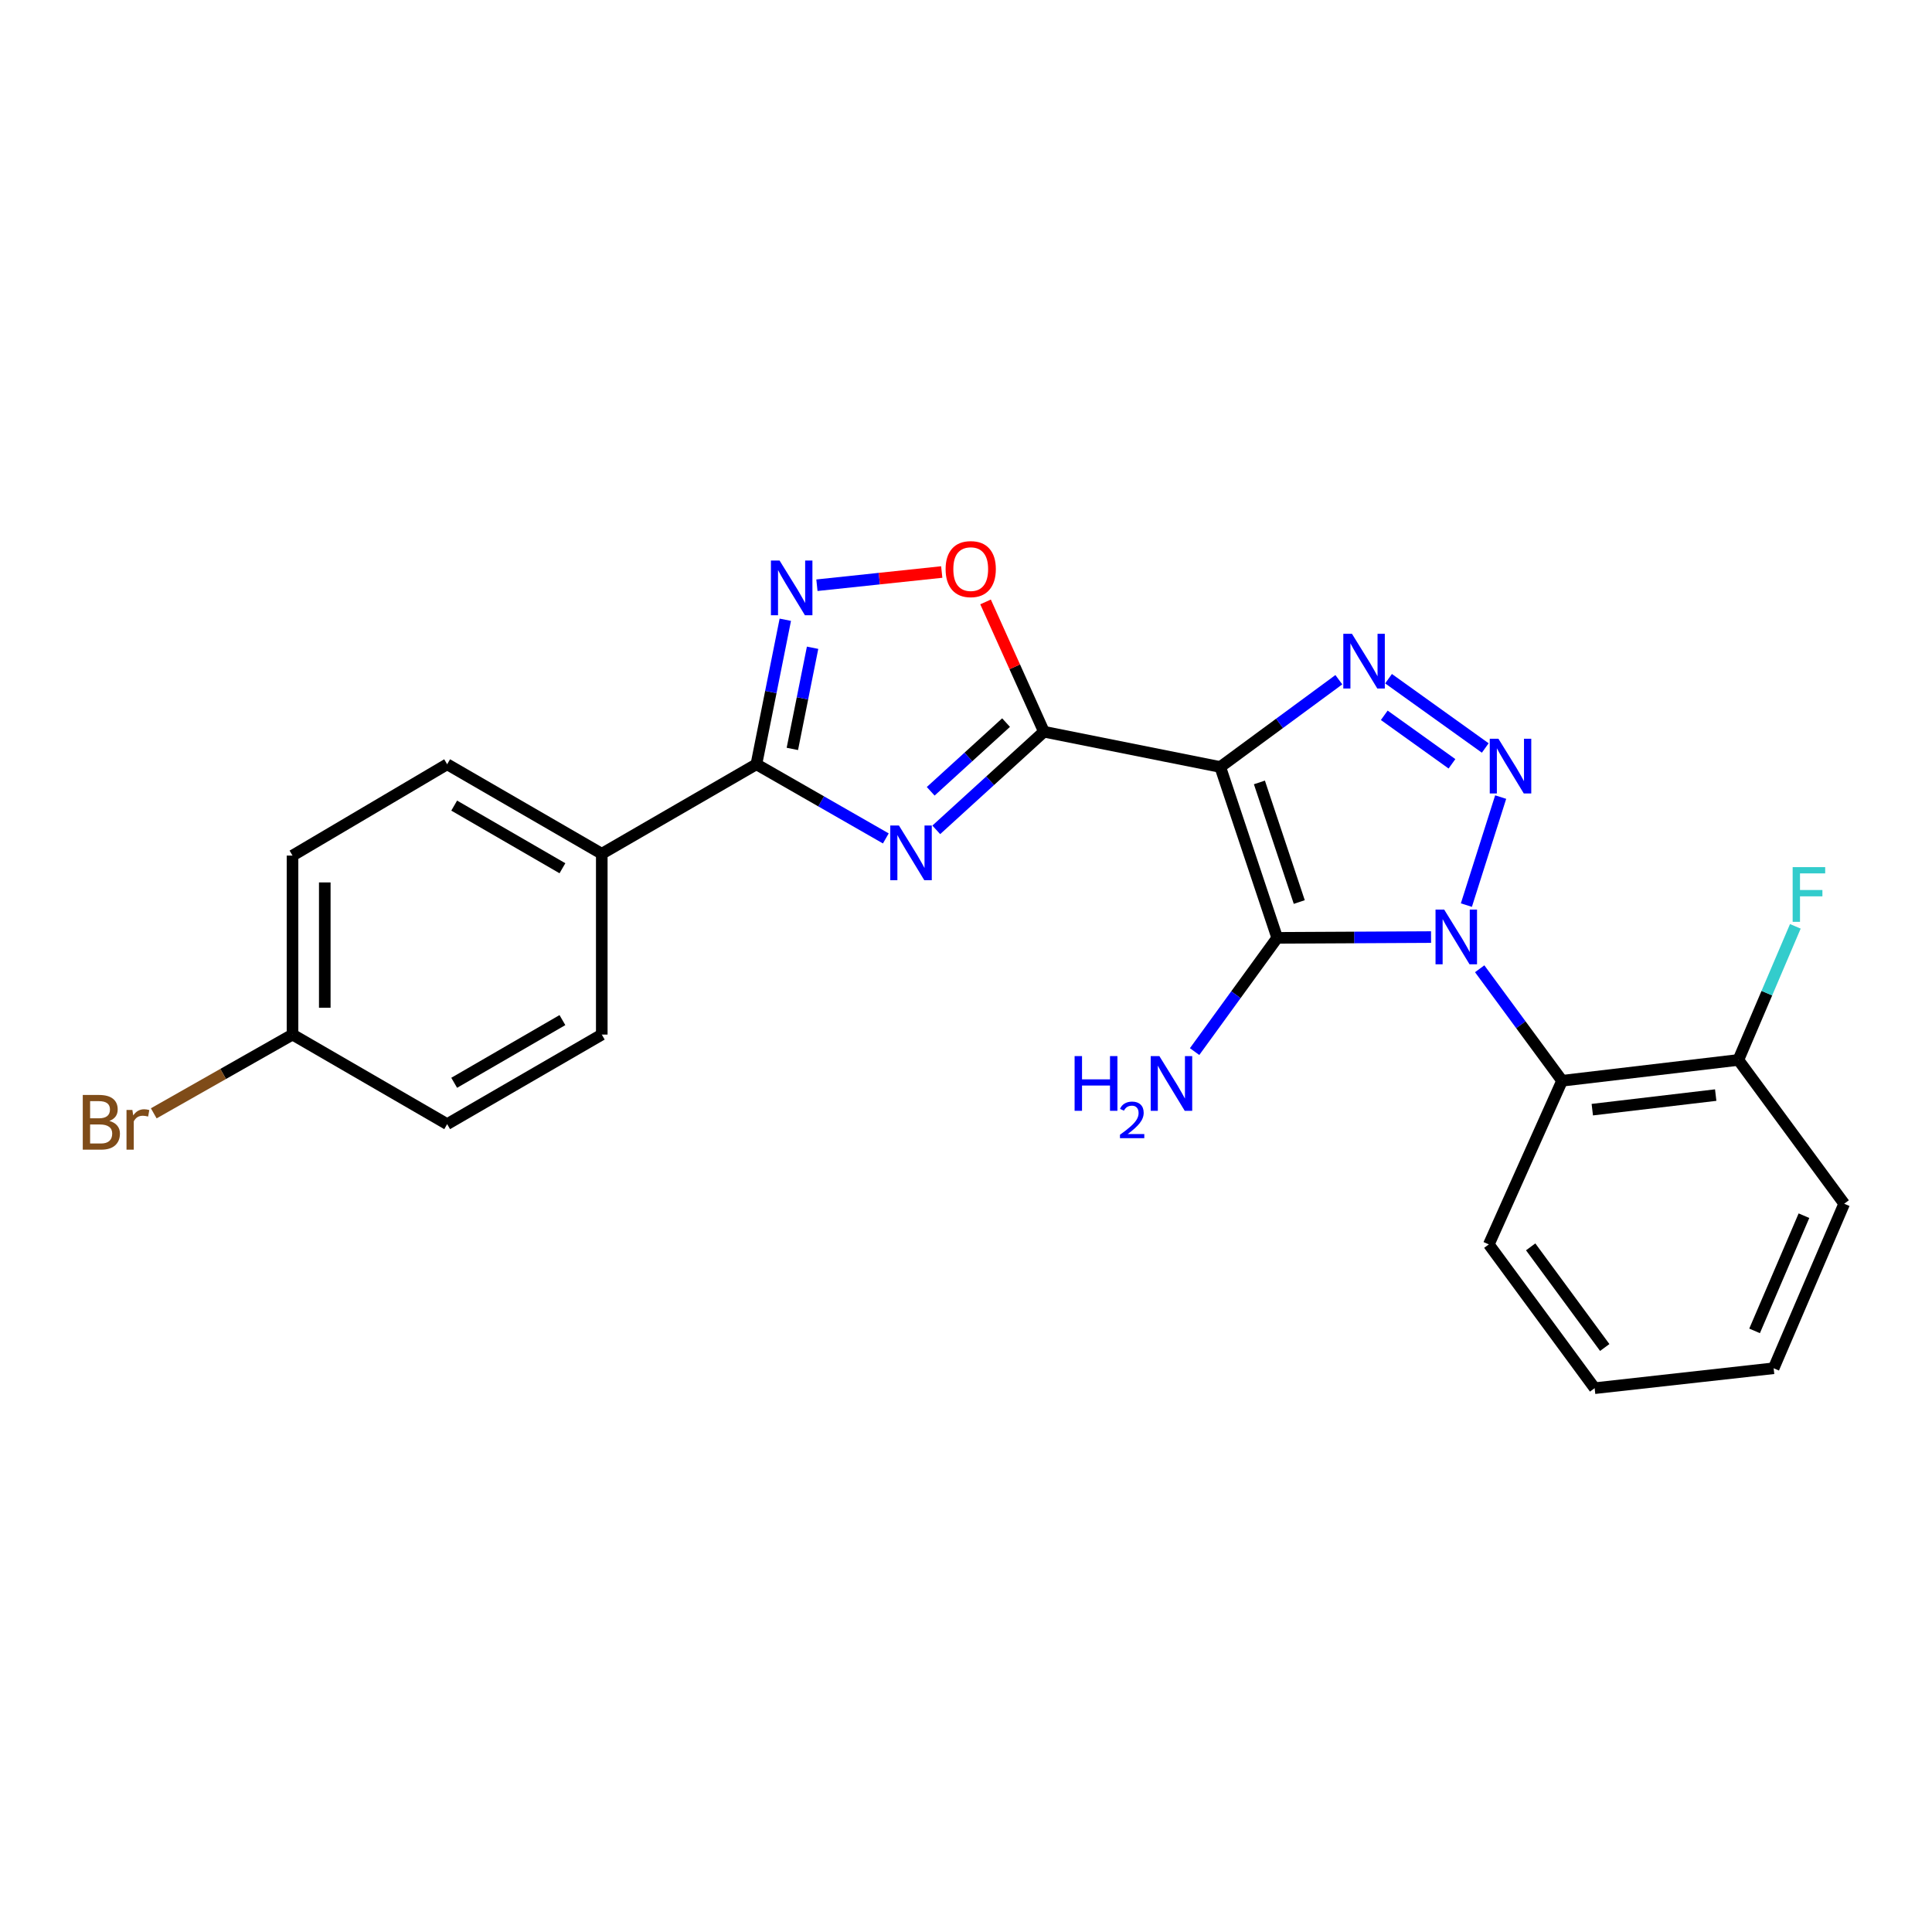 <?xml version='1.0' encoding='iso-8859-1'?>
<svg version='1.1' baseProfile='full'
              xmlns='http://www.w3.org/2000/svg'
                      xmlns:rdkit='http://www.rdkit.org/xml'
                      xmlns:xlink='http://www.w3.org/1999/xlink'
                  xml:space='preserve'
width='1000px' height='1000px' viewBox='0 0 1000 1000'>
<!-- END OF HEADER -->
<rect style='opacity:1.0;fill:#FFFFFF;stroke:none' width='1000' height='1000' x='0' y='0'> </rect>
<path class='bond-1' d='M 740.709,485.028 L 700.898,485.232' style='fill:none;fill-rule:evenodd;stroke:#0000FF;stroke-width:6px;stroke-linecap:butt;stroke-linejoin:miter;stroke-opacity:1' />
<path class='bond-1' d='M 700.898,485.232 L 661.087,485.435' style='fill:none;fill-rule:evenodd;stroke:#000000;stroke-width:6px;stroke-linecap:butt;stroke-linejoin:miter;stroke-opacity:1' />
<path class='bond-2' d='M 758.997,468.482 L 776.743,412.568' style='fill:none;fill-rule:evenodd;stroke:#0000FF;stroke-width:6px;stroke-linecap:butt;stroke-linejoin:miter;stroke-opacity:1' />
<path class='bond-8' d='M 765.882,501.432 L 787.204,530.416' style='fill:none;fill-rule:evenodd;stroke:#0000FF;stroke-width:6px;stroke-linecap:butt;stroke-linejoin:miter;stroke-opacity:1' />
<path class='bond-8' d='M 787.204,530.416 L 808.526,559.4' style='fill:none;fill-rule:evenodd;stroke:#000000;stroke-width:6px;stroke-linecap:butt;stroke-linejoin:miter;stroke-opacity:1' />
<path class='bond-0' d='M 631.607,396.994 L 661.087,485.435' style='fill:none;fill-rule:evenodd;stroke:#000000;stroke-width:6px;stroke-linecap:butt;stroke-linejoin:miter;stroke-opacity:1' />
<path class='bond-0' d='M 651.865,404.981 L 672.501,466.89' style='fill:none;fill-rule:evenodd;stroke:#000000;stroke-width:6px;stroke-linecap:butt;stroke-linejoin:miter;stroke-opacity:1' />
<path class='bond-3' d='M 631.607,396.994 L 540.338,378.734' style='fill:none;fill-rule:evenodd;stroke:#000000;stroke-width:6px;stroke-linecap:butt;stroke-linejoin:miter;stroke-opacity:1' />
<path class='bond-24' d='M 631.607,396.994 L 662.296,374.407' style='fill:none;fill-rule:evenodd;stroke:#000000;stroke-width:6px;stroke-linecap:butt;stroke-linejoin:miter;stroke-opacity:1' />
<path class='bond-24' d='M 662.296,374.407 L 692.985,351.82' style='fill:none;fill-rule:evenodd;stroke:#0000FF;stroke-width:6px;stroke-linecap:butt;stroke-linejoin:miter;stroke-opacity:1' />
<path class='bond-11' d='M 661.087,485.435 L 639.706,514.868' style='fill:none;fill-rule:evenodd;stroke:#000000;stroke-width:6px;stroke-linecap:butt;stroke-linejoin:miter;stroke-opacity:1' />
<path class='bond-11' d='M 639.706,514.868 L 618.324,544.302' style='fill:none;fill-rule:evenodd;stroke:#0000FF;stroke-width:6px;stroke-linecap:butt;stroke-linejoin:miter;stroke-opacity:1' />
<path class='bond-4' d='M 768.766,387.156 L 718.705,351.292' style='fill:none;fill-rule:evenodd;stroke:#0000FF;stroke-width:6px;stroke-linecap:butt;stroke-linejoin:miter;stroke-opacity:1' />
<path class='bond-4' d='M 751.535,395.346 L 716.493,370.241' style='fill:none;fill-rule:evenodd;stroke:#0000FF;stroke-width:6px;stroke-linecap:butt;stroke-linejoin:miter;stroke-opacity:1' />
<path class='bond-5' d='M 540.338,378.734 L 512.476,404.132' style='fill:none;fill-rule:evenodd;stroke:#000000;stroke-width:6px;stroke-linecap:butt;stroke-linejoin:miter;stroke-opacity:1' />
<path class='bond-5' d='M 512.476,404.132 L 484.614,429.53' style='fill:none;fill-rule:evenodd;stroke:#0000FF;stroke-width:6px;stroke-linecap:butt;stroke-linejoin:miter;stroke-opacity:1' />
<path class='bond-5' d='M 520.734,374.018 L 501.231,391.796' style='fill:none;fill-rule:evenodd;stroke:#000000;stroke-width:6px;stroke-linecap:butt;stroke-linejoin:miter;stroke-opacity:1' />
<path class='bond-5' d='M 501.231,391.796 L 481.728,409.575' style='fill:none;fill-rule:evenodd;stroke:#0000FF;stroke-width:6px;stroke-linecap:butt;stroke-linejoin:miter;stroke-opacity:1' />
<path class='bond-9' d='M 540.338,378.734 L 525.231,345.144' style='fill:none;fill-rule:evenodd;stroke:#000000;stroke-width:6px;stroke-linecap:butt;stroke-linejoin:miter;stroke-opacity:1' />
<path class='bond-9' d='M 525.231,345.144 L 510.123,311.555' style='fill:none;fill-rule:evenodd;stroke:#FF0000;stroke-width:6px;stroke-linecap:butt;stroke-linejoin:miter;stroke-opacity:1' />
<path class='bond-6' d='M 458.501,433.967 L 425.005,414.776' style='fill:none;fill-rule:evenodd;stroke:#0000FF;stroke-width:6px;stroke-linecap:butt;stroke-linejoin:miter;stroke-opacity:1' />
<path class='bond-6' d='M 425.005,414.776 L 391.508,395.584' style='fill:none;fill-rule:evenodd;stroke:#000000;stroke-width:6px;stroke-linecap:butt;stroke-linejoin:miter;stroke-opacity:1' />
<path class='bond-10' d='M 391.508,395.584 L 311.478,441.905' style='fill:none;fill-rule:evenodd;stroke:#000000;stroke-width:6px;stroke-linecap:butt;stroke-linejoin:miter;stroke-opacity:1' />
<path class='bond-26' d='M 391.508,395.584 L 398.989,358.184' style='fill:none;fill-rule:evenodd;stroke:#000000;stroke-width:6px;stroke-linecap:butt;stroke-linejoin:miter;stroke-opacity:1' />
<path class='bond-26' d='M 398.989,358.184 L 406.47,320.784' style='fill:none;fill-rule:evenodd;stroke:#0000FF;stroke-width:6px;stroke-linecap:butt;stroke-linejoin:miter;stroke-opacity:1' />
<path class='bond-26' d='M 410.12,387.638 L 415.357,361.458' style='fill:none;fill-rule:evenodd;stroke:#000000;stroke-width:6px;stroke-linecap:butt;stroke-linejoin:miter;stroke-opacity:1' />
<path class='bond-26' d='M 415.357,361.458 L 420.593,335.278' style='fill:none;fill-rule:evenodd;stroke:#0000FF;stroke-width:6px;stroke-linecap:butt;stroke-linejoin:miter;stroke-opacity:1' />
<path class='bond-7' d='M 422.837,302.913 L 455.141,299.493' style='fill:none;fill-rule:evenodd;stroke:#0000FF;stroke-width:6px;stroke-linecap:butt;stroke-linejoin:miter;stroke-opacity:1' />
<path class='bond-7' d='M 455.141,299.493 L 487.445,296.073' style='fill:none;fill-rule:evenodd;stroke:#FF0000;stroke-width:6px;stroke-linecap:butt;stroke-linejoin:miter;stroke-opacity:1' />
<path class='bond-12' d='M 808.526,559.4 L 899.776,548.624' style='fill:none;fill-rule:evenodd;stroke:#000000;stroke-width:6px;stroke-linecap:butt;stroke-linejoin:miter;stroke-opacity:1' />
<path class='bond-12' d='M 824.171,574.36 L 888.046,566.817' style='fill:none;fill-rule:evenodd;stroke:#000000;stroke-width:6px;stroke-linecap:butt;stroke-linejoin:miter;stroke-opacity:1' />
<path class='bond-20' d='M 808.526,559.4 L 770.616,644.103' style='fill:none;fill-rule:evenodd;stroke:#000000;stroke-width:6px;stroke-linecap:butt;stroke-linejoin:miter;stroke-opacity:1' />
<path class='bond-13' d='M 311.478,441.905 L 231.448,395.584' style='fill:none;fill-rule:evenodd;stroke:#000000;stroke-width:6px;stroke-linecap:butt;stroke-linejoin:miter;stroke-opacity:1' />
<path class='bond-13' d='M 291.112,449.404 L 235.091,416.979' style='fill:none;fill-rule:evenodd;stroke:#000000;stroke-width:6px;stroke-linecap:butt;stroke-linejoin:miter;stroke-opacity:1' />
<path class='bond-14' d='M 311.478,441.905 L 311.478,535.493' style='fill:none;fill-rule:evenodd;stroke:#000000;stroke-width:6px;stroke-linecap:butt;stroke-linejoin:miter;stroke-opacity:1' />
<path class='bond-16' d='M 899.776,548.624 L 914.521,514.048' style='fill:none;fill-rule:evenodd;stroke:#000000;stroke-width:6px;stroke-linecap:butt;stroke-linejoin:miter;stroke-opacity:1' />
<path class='bond-16' d='M 914.521,514.048 L 929.265,479.471' style='fill:none;fill-rule:evenodd;stroke:#33CCCC;stroke-width:6px;stroke-linecap:butt;stroke-linejoin:miter;stroke-opacity:1' />
<path class='bond-21' d='M 899.776,548.624 L 954.545,623.043' style='fill:none;fill-rule:evenodd;stroke:#000000;stroke-width:6px;stroke-linecap:butt;stroke-linejoin:miter;stroke-opacity:1' />
<path class='bond-18' d='M 231.448,395.584 L 151.409,442.851' style='fill:none;fill-rule:evenodd;stroke:#000000;stroke-width:6px;stroke-linecap:butt;stroke-linejoin:miter;stroke-opacity:1' />
<path class='bond-17' d='M 311.478,535.493 L 231.448,581.851' style='fill:none;fill-rule:evenodd;stroke:#000000;stroke-width:6px;stroke-linecap:butt;stroke-linejoin:miter;stroke-opacity:1' />
<path class='bond-17' d='M 291.107,528.003 L 235.086,560.453' style='fill:none;fill-rule:evenodd;stroke:#000000;stroke-width:6px;stroke-linecap:butt;stroke-linejoin:miter;stroke-opacity:1' />
<path class='bond-15' d='M 151.409,535.493 L 231.448,581.851' style='fill:none;fill-rule:evenodd;stroke:#000000;stroke-width:6px;stroke-linecap:butt;stroke-linejoin:miter;stroke-opacity:1' />
<path class='bond-19' d='M 151.409,535.493 L 115.495,555.876' style='fill:none;fill-rule:evenodd;stroke:#000000;stroke-width:6px;stroke-linecap:butt;stroke-linejoin:miter;stroke-opacity:1' />
<path class='bond-19' d='M 115.495,555.876 L 79.58,576.26' style='fill:none;fill-rule:evenodd;stroke:#7F4C19;stroke-width:6px;stroke-linecap:butt;stroke-linejoin:miter;stroke-opacity:1' />
<path class='bond-27' d='M 151.409,535.493 L 151.409,442.851' style='fill:none;fill-rule:evenodd;stroke:#000000;stroke-width:6px;stroke-linecap:butt;stroke-linejoin:miter;stroke-opacity:1' />
<path class='bond-27' d='M 168.102,521.596 L 168.102,456.747' style='fill:none;fill-rule:evenodd;stroke:#000000;stroke-width:6px;stroke-linecap:butt;stroke-linejoin:miter;stroke-opacity:1' />
<path class='bond-22' d='M 770.616,644.103 L 825.385,718.523' style='fill:none;fill-rule:evenodd;stroke:#000000;stroke-width:6px;stroke-linecap:butt;stroke-linejoin:miter;stroke-opacity:1' />
<path class='bond-22' d='M 792.275,645.372 L 830.613,697.466' style='fill:none;fill-rule:evenodd;stroke:#000000;stroke-width:6px;stroke-linecap:butt;stroke-linejoin:miter;stroke-opacity:1' />
<path class='bond-25' d='M 954.545,623.043 L 918.036,708.211' style='fill:none;fill-rule:evenodd;stroke:#000000;stroke-width:6px;stroke-linecap:butt;stroke-linejoin:miter;stroke-opacity:1' />
<path class='bond-25' d='M 933.727,629.242 L 908.17,688.859' style='fill:none;fill-rule:evenodd;stroke:#000000;stroke-width:6px;stroke-linecap:butt;stroke-linejoin:miter;stroke-opacity:1' />
<path class='bond-23' d='M 825.385,718.523 L 918.036,708.211' style='fill:none;fill-rule:evenodd;stroke:#000000;stroke-width:6px;stroke-linecap:butt;stroke-linejoin:miter;stroke-opacity:1' />
<path  class='atom-0' d='M 747.506 470.802
L 756.786 485.802
Q 757.706 487.282, 759.186 489.962
Q 760.666 492.642, 760.746 492.802
L 760.746 470.802
L 764.506 470.802
L 764.506 499.122
L 760.626 499.122
L 750.666 482.722
Q 749.506 480.802, 748.266 478.602
Q 747.066 476.402, 746.706 475.722
L 746.706 499.122
L 743.026 499.122
L 743.026 470.802
L 747.506 470.802
' fill='#0000FF'/>
<path  class='atom-3' d='M 775.577 382.361
L 784.857 397.361
Q 785.777 398.841, 787.257 401.521
Q 788.737 404.201, 788.817 404.361
L 788.817 382.361
L 792.577 382.361
L 792.577 410.681
L 788.697 410.681
L 778.737 394.281
Q 777.577 392.361, 776.337 390.161
Q 775.137 387.961, 774.777 387.281
L 774.777 410.681
L 771.097 410.681
L 771.097 382.361
L 775.577 382.361
' fill='#0000FF'/>
<path  class='atom-5' d='M 699.776 328.056
L 709.056 343.056
Q 709.976 344.536, 711.456 347.216
Q 712.936 349.896, 713.016 350.056
L 713.016 328.056
L 716.776 328.056
L 716.776 356.376
L 712.896 356.376
L 702.936 339.976
Q 701.776 338.056, 700.536 335.856
Q 699.336 333.656, 698.976 332.976
L 698.976 356.376
L 695.296 356.376
L 695.296 328.056
L 699.776 328.056
' fill='#0000FF'/>
<path  class='atom-6' d='M 465.287 427.281
L 474.567 442.281
Q 475.487 443.761, 476.967 446.441
Q 478.447 449.121, 478.527 449.281
L 478.527 427.281
L 482.287 427.281
L 482.287 455.601
L 478.407 455.601
L 468.447 439.201
Q 467.287 437.281, 466.047 435.081
Q 464.847 432.881, 464.487 432.201
L 464.487 455.601
L 460.807 455.601
L 460.807 427.281
L 465.287 427.281
' fill='#0000FF'/>
<path  class='atom-8' d='M 403.508 290.136
L 412.788 305.136
Q 413.708 306.616, 415.188 309.296
Q 416.668 311.976, 416.748 312.136
L 416.748 290.136
L 420.508 290.136
L 420.508 318.456
L 416.628 318.456
L 406.668 302.056
Q 405.508 300.136, 404.268 297.936
Q 403.068 295.736, 402.708 295.056
L 402.708 318.456
L 399.028 318.456
L 399.028 290.136
L 403.508 290.136
' fill='#0000FF'/>
<path  class='atom-10' d='M 489.446 294.565
Q 489.446 287.765, 492.806 283.965
Q 496.166 280.165, 502.446 280.165
Q 508.726 280.165, 512.086 283.965
Q 515.446 287.765, 515.446 294.565
Q 515.446 301.445, 512.046 305.365
Q 508.646 309.245, 502.446 309.245
Q 496.206 309.245, 492.806 305.365
Q 489.446 301.485, 489.446 294.565
M 502.446 306.045
Q 506.766 306.045, 509.086 303.165
Q 511.446 300.245, 511.446 294.565
Q 511.446 289.005, 509.086 286.205
Q 506.766 283.365, 502.446 283.365
Q 498.126 283.365, 495.766 286.165
Q 493.446 288.965, 493.446 294.565
Q 493.446 300.285, 495.766 303.165
Q 498.126 306.045, 502.446 306.045
' fill='#FF0000'/>
<path  class='atom-12' d='M 556.213 546.631
L 560.053 546.631
L 560.053 558.671
L 574.533 558.671
L 574.533 546.631
L 578.373 546.631
L 578.373 574.951
L 574.533 574.951
L 574.533 561.871
L 560.053 561.871
L 560.053 574.951
L 556.213 574.951
L 556.213 546.631
' fill='#0000FF'/>
<path  class='atom-12' d='M 579.746 573.957
Q 580.432 572.188, 582.069 571.211
Q 583.706 570.208, 585.976 570.208
Q 588.801 570.208, 590.385 571.739
Q 591.969 573.271, 591.969 575.99
Q 591.969 578.762, 589.91 581.349
Q 587.877 583.936, 583.653 586.999
L 592.286 586.999
L 592.286 589.111
L 579.693 589.111
L 579.693 587.342
Q 583.178 584.86, 585.237 583.012
Q 587.323 581.164, 588.326 579.501
Q 589.329 577.838, 589.329 576.122
Q 589.329 574.327, 588.432 573.323
Q 587.534 572.32, 585.976 572.32
Q 584.472 572.32, 583.468 572.927
Q 582.465 573.535, 581.752 574.881
L 579.746 573.957
' fill='#0000FF'/>
<path  class='atom-12' d='M 600.086 546.631
L 609.366 561.631
Q 610.286 563.111, 611.766 565.791
Q 613.246 568.471, 613.326 568.631
L 613.326 546.631
L 617.086 546.631
L 617.086 574.951
L 613.206 574.951
L 603.246 558.551
Q 602.086 556.631, 600.846 554.431
Q 599.646 552.231, 599.286 551.551
L 599.286 574.951
L 595.606 574.951
L 595.606 546.631
L 600.086 546.631
' fill='#0000FF'/>
<path  class='atom-17' d='M 927.875 448.824
L 944.715 448.824
L 944.715 452.064
L 931.675 452.064
L 931.675 460.664
L 943.275 460.664
L 943.275 463.944
L 931.675 463.944
L 931.675 477.144
L 927.875 477.144
L 927.875 448.824
' fill='#33CCCC'/>
<path  class='atom-20' d='M 56.599 580.194
Q 59.319 580.954, 60.679 582.634
Q 62.08 584.274, 62.08 586.714
Q 62.08 590.634, 59.559 592.874
Q 57.08 595.074, 52.359 595.074
L 42.84 595.074
L 42.84 566.754
L 51.2 566.754
Q 56.039 566.754, 58.48 568.714
Q 60.919 570.674, 60.919 574.274
Q 60.919 578.554, 56.599 580.194
M 46.639 569.954
L 46.639 578.834
L 51.2 578.834
Q 53.999 578.834, 55.44 577.714
Q 56.919 576.554, 56.919 574.274
Q 56.919 569.954, 51.2 569.954
L 46.639 569.954
M 52.359 591.874
Q 55.12 591.874, 56.599 590.554
Q 58.08 589.234, 58.08 586.714
Q 58.08 584.394, 56.44 583.234
Q 54.84 582.034, 51.76 582.034
L 46.639 582.034
L 46.639 591.874
L 52.359 591.874
' fill='#7F4C19'/>
<path  class='atom-20' d='M 68.519 574.514
L 68.96 577.354
Q 71.12 574.154, 74.639 574.154
Q 75.76 574.154, 77.279 574.554
L 76.68 577.914
Q 74.96 577.514, 73.999 577.514
Q 72.32 577.514, 71.2 578.194
Q 70.12 578.834, 69.24 580.394
L 69.24 595.074
L 65.48 595.074
L 65.48 574.514
L 68.519 574.514
' fill='#7F4C19'/>
</svg>
